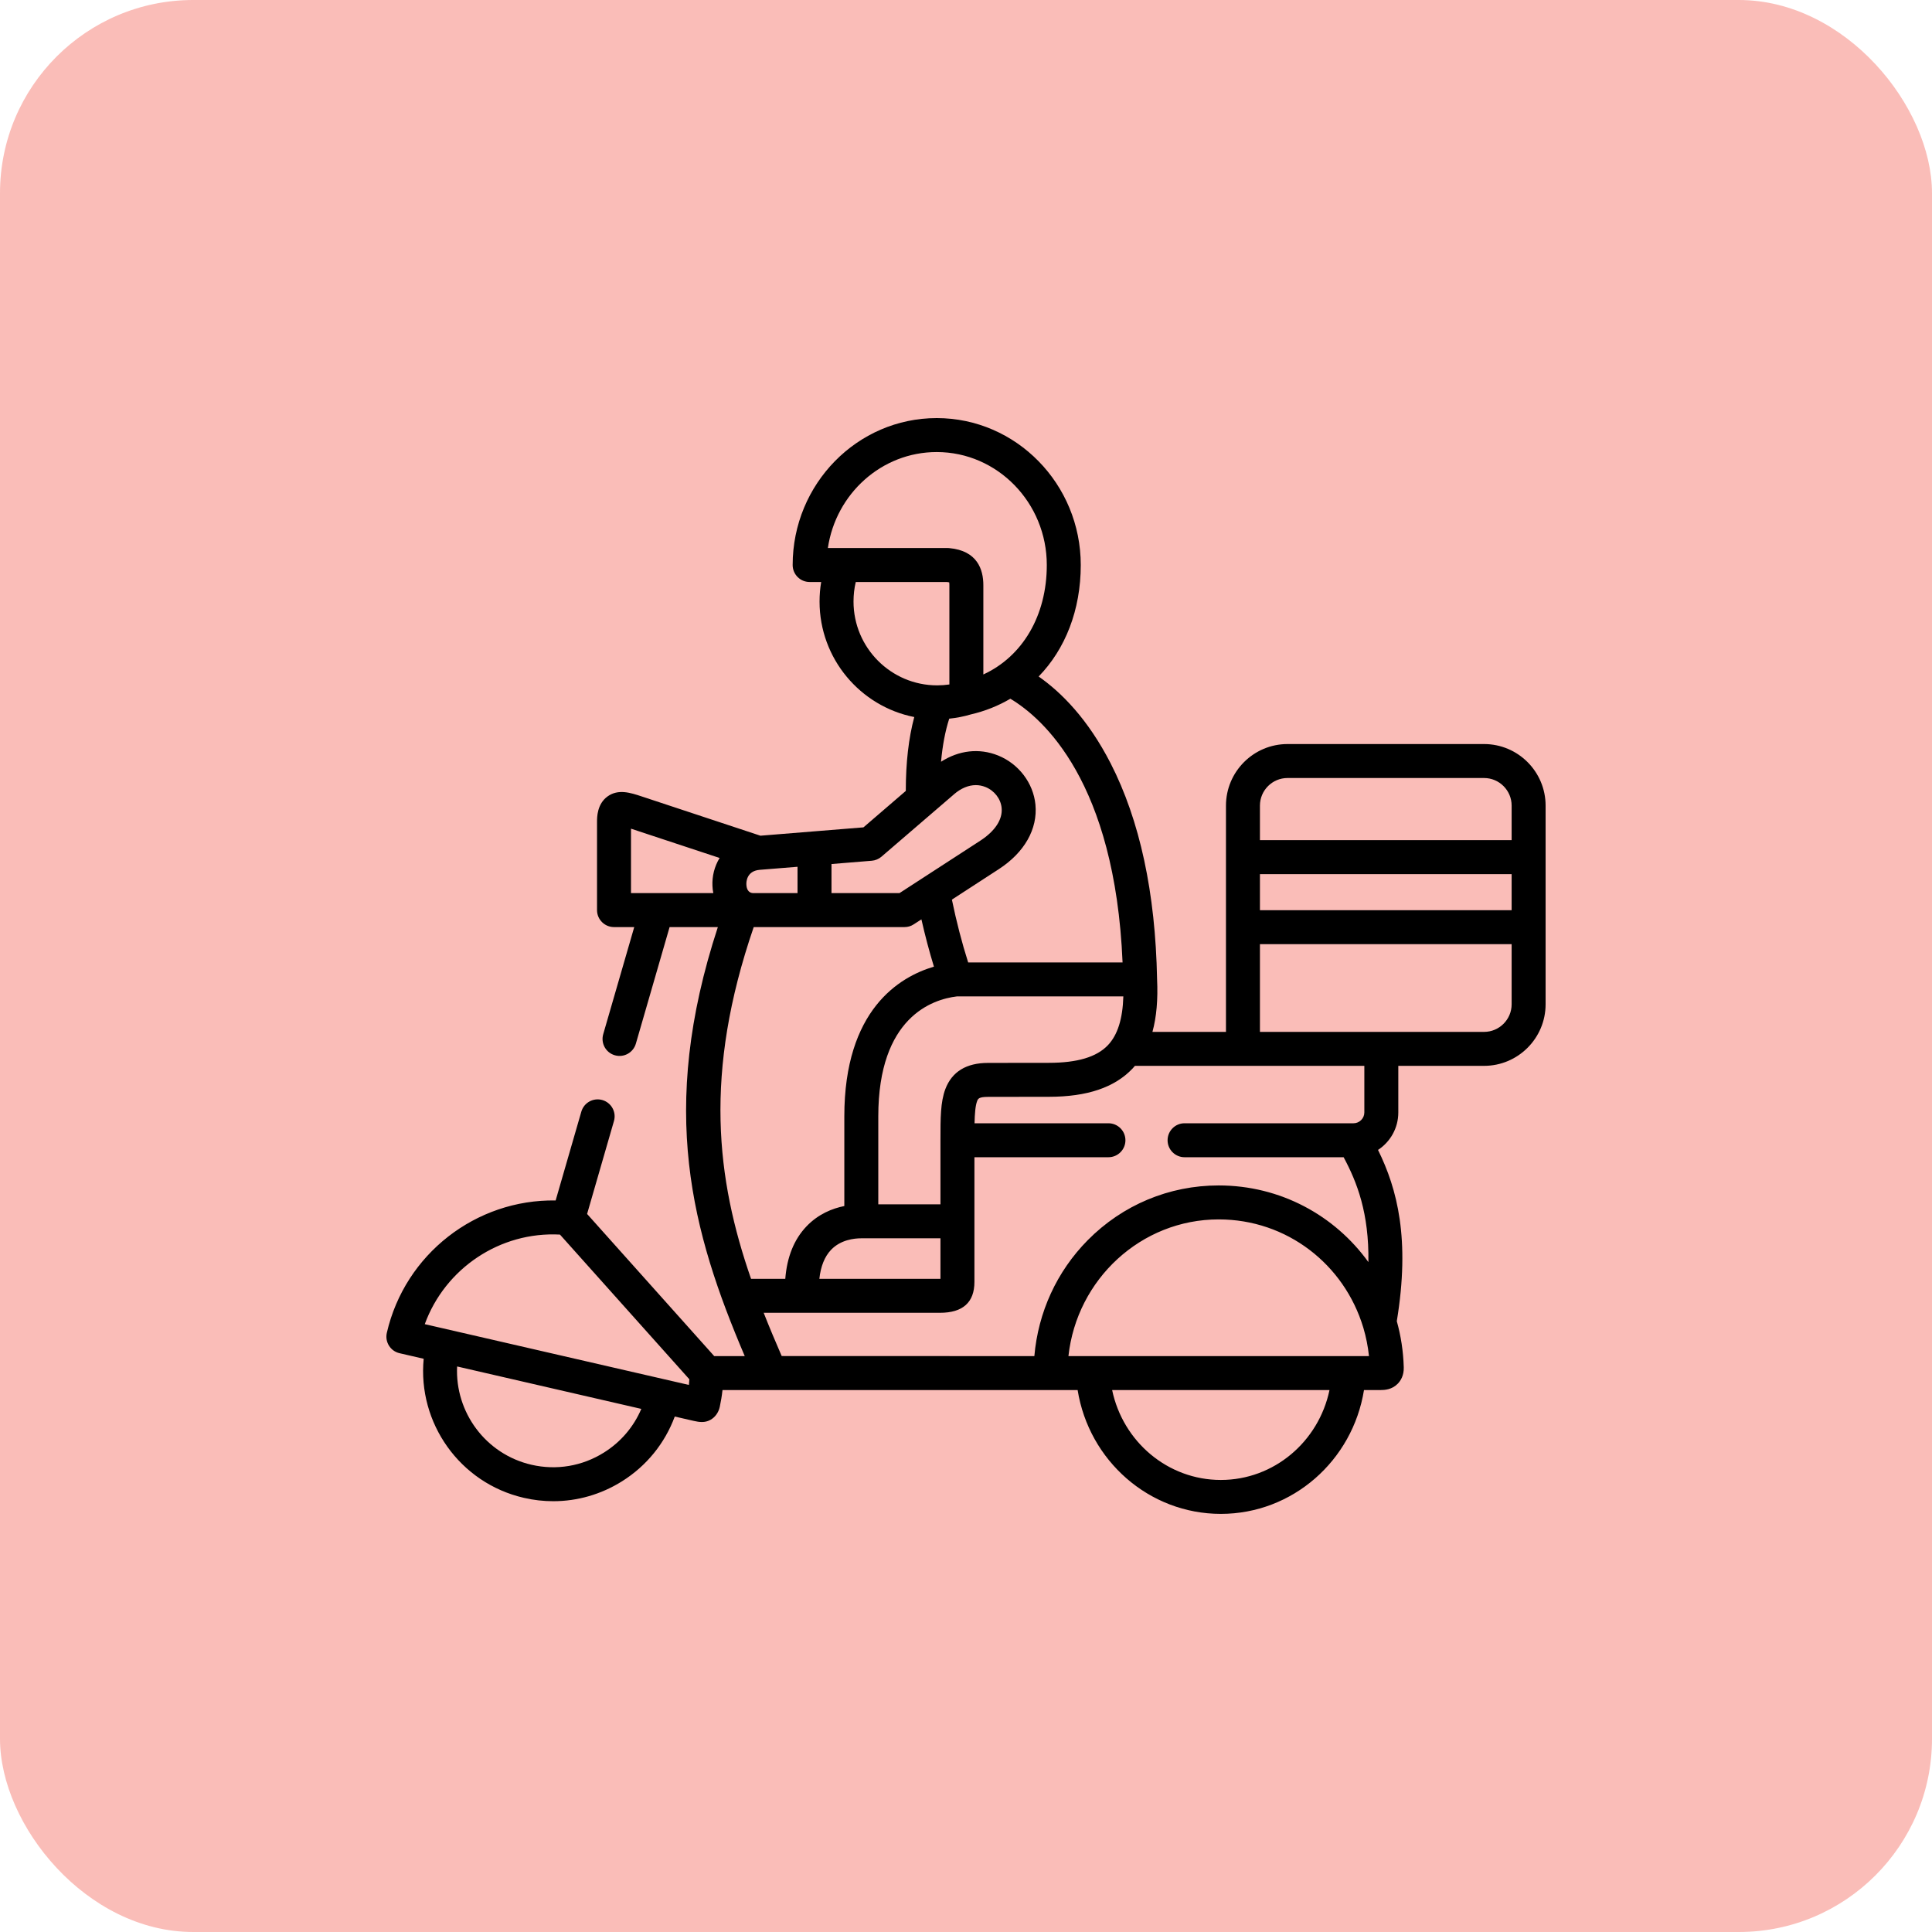 <?xml version="1.0" encoding="UTF-8"?>
<svg xmlns="http://www.w3.org/2000/svg" width="50" height="50" viewBox="0 0 50 50" fill="none">
  <rect opacity="0.6" width="50" height="50" rx="5" fill="#F69189"></rect>
  <g clip-path="url(#clip0_2_199)">
    <path d="M38.408 19.256H33.32C32.443 19.256 31.728 19.971 31.728 20.849V26.705H29.825C29.931 26.32 29.97 25.867 29.945 25.339V25.339C29.903 23.109 29.499 21.23 28.742 19.753C28.154 18.607 27.468 17.919 26.88 17.508C27.57 16.798 27.97 15.788 27.97 14.623C27.97 12.526 26.297 10.82 24.242 10.82C22.186 10.82 20.514 12.526 20.514 14.623C20.514 14.865 20.71 15.062 20.953 15.062H21.252C21.224 15.228 21.21 15.397 21.21 15.568C21.21 17.046 22.265 18.281 23.661 18.557C23.515 19.101 23.442 19.741 23.442 20.469L22.346 21.412L19.68 21.628L16.603 20.61C16.321 20.517 16.002 20.411 15.724 20.611C15.451 20.808 15.451 21.153 15.451 21.267V23.554C15.451 23.796 15.648 23.993 15.891 23.993H16.414L15.611 26.766C15.544 26.999 15.678 27.243 15.911 27.31C16.145 27.378 16.388 27.243 16.456 27.01L17.329 23.993H18.578C17.024 28.732 17.911 31.895 19.274 35.096H18.484L15.194 31.417L15.889 29.013C15.957 28.78 15.822 28.537 15.589 28.469C15.356 28.402 15.113 28.536 15.045 28.769L14.38 31.068C12.321 31.034 10.48 32.453 10.011 34.494C9.957 34.731 10.104 34.967 10.341 35.021L10.965 35.165C10.805 36.82 11.896 38.382 13.558 38.764C13.811 38.823 14.065 38.851 14.318 38.851C14.942 38.851 15.555 38.676 16.096 38.337C16.733 37.938 17.206 37.352 17.463 36.66L17.955 36.773C18.102 36.807 18.241 36.824 18.38 36.749C18.509 36.68 18.595 36.554 18.627 36.412C18.658 36.268 18.682 36.122 18.698 35.975H27.889C28.183 37.802 29.738 39.179 31.595 39.179C33.452 39.179 35.006 37.802 35.3 35.975H35.636C35.636 35.975 35.702 35.975 35.717 35.975C35.843 35.975 36.025 35.962 36.174 35.81C36.248 35.734 36.336 35.598 36.329 35.383C36.317 34.97 36.255 34.571 36.149 34.192C36.499 32.067 36.162 30.773 35.663 29.76C35.979 29.553 36.188 29.197 36.188 28.791V27.584H38.408C39.286 27.584 40 26.869 40 25.991V20.849C40 19.971 39.286 19.256 38.408 19.256ZM15.63 37.592C15.067 37.945 14.402 38.057 13.755 37.908C12.566 37.634 11.773 36.544 11.83 35.364L16.597 36.462C16.4 36.926 16.066 37.319 15.63 37.592ZM17.829 35.842L10.993 34.269C11.52 32.825 12.94 31.868 14.492 31.951L17.84 35.695C17.837 35.744 17.834 35.793 17.829 35.842ZM24.466 28.184C24.339 28.521 24.339 28.936 24.339 29.51V31.168H22.73V28.893C22.73 26.321 24.134 25.862 24.764 25.787H29.072C29.055 26.371 28.923 26.785 28.673 27.049C28.381 27.356 27.883 27.505 27.148 27.506L25.571 27.508C25.008 27.508 24.637 27.735 24.466 28.184ZM24.339 32.047V33.096C24.335 33.096 24.331 33.096 24.327 33.096H21.205C21.24 32.771 21.342 32.519 21.508 32.345C21.756 32.086 22.104 32.047 22.29 32.047H24.339ZM29.052 24.908H25.056C24.895 24.403 24.752 23.85 24.635 23.282L25.85 22.493C26.513 22.062 26.858 21.454 26.797 20.823C26.742 20.264 26.362 19.765 25.828 19.551C25.341 19.356 24.817 19.417 24.354 19.714C24.392 19.293 24.463 18.918 24.566 18.599C24.753 18.58 24.939 18.544 25.122 18.49C25.494 18.404 25.837 18.266 26.148 18.083C26.994 18.589 28.855 20.229 29.052 24.908ZM21.425 14.183C21.632 12.779 22.816 11.699 24.242 11.699C25.813 11.699 27.091 13.011 27.091 14.623C27.091 15.934 26.462 16.99 25.449 17.455V15.143C25.449 14.742 25.295 14.251 24.566 14.185C24.552 14.184 24.539 14.183 24.526 14.183H21.425ZM22.089 15.568C22.089 15.395 22.108 15.226 22.147 15.062H24.504C24.531 15.065 24.551 15.068 24.565 15.071C24.568 15.087 24.57 15.111 24.57 15.143V17.714C24.465 17.729 24.36 17.737 24.254 17.737C24.253 17.737 24.252 17.737 24.251 17.737C23.059 17.736 22.089 16.764 22.089 15.568ZM21.519 22.361L22.56 22.276C22.652 22.269 22.74 22.232 22.811 22.172L24.69 20.556L24.69 20.555C24.872 20.399 25.065 20.319 25.254 20.319C25.338 20.319 25.421 20.335 25.502 20.367C25.734 20.46 25.899 20.672 25.922 20.908C25.951 21.205 25.755 21.506 25.371 21.756L23.278 23.114H21.519V22.361H21.519ZM19.662 22.511L20.64 22.432V23.114H19.503C19.356 23.114 19.32 22.992 19.316 22.889C19.313 22.831 19.319 22.539 19.662 22.511ZM18.622 22.207C18.489 22.424 18.427 22.678 18.438 22.925C18.44 22.989 18.448 23.051 18.46 23.111C18.46 23.112 18.459 23.113 18.459 23.114H16.33V21.446L18.623 22.204C18.623 22.205 18.622 22.206 18.622 22.207ZM19.506 23.993H23.408C23.493 23.993 23.576 23.969 23.647 23.922L23.846 23.793C23.942 24.216 24.051 24.628 24.17 25.017C23.273 25.281 21.851 26.136 21.851 28.893V31.212C21.542 31.274 21.178 31.418 20.873 31.737C20.551 32.074 20.367 32.53 20.323 33.096H19.437C18.543 30.522 18.204 27.782 19.506 23.993ZM20.23 35.094C20.068 34.721 19.911 34.349 19.764 33.975H24.326C24.918 33.975 25.218 33.706 25.218 33.175V31.607V29.949H28.686C28.929 29.949 29.126 29.752 29.126 29.51C29.126 29.267 28.929 29.07 28.686 29.07H25.221C25.227 28.821 25.242 28.616 25.288 28.496C25.311 28.437 25.33 28.387 25.571 28.387L27.149 28.385C28.137 28.384 28.844 28.145 29.31 27.654C29.332 27.631 29.352 27.608 29.372 27.584H32.168H35.309V28.791C35.309 28.943 35.182 29.07 35.031 29.07H30.656C30.414 29.07 30.217 29.267 30.217 29.51C30.217 29.752 30.414 29.949 30.656 29.949H34.773C35.12 30.594 35.433 31.396 35.414 32.663C34.545 31.456 33.137 30.679 31.54 30.679C30.257 30.679 29.053 31.183 28.15 32.096C27.349 32.907 26.868 33.959 26.769 35.096L20.23 35.094ZM31.595 38.301C30.221 38.301 29.062 37.311 28.782 35.975H34.407C34.127 37.311 32.968 38.301 31.595 38.301ZM34.907 35.096H28.283H27.651C27.867 33.109 29.529 31.558 31.54 31.558C33.306 31.558 34.788 32.722 35.28 34.352C35.281 34.358 35.283 34.363 35.285 34.368C35.354 34.602 35.403 34.845 35.429 35.096H34.907ZM39.121 25.991C39.121 26.384 38.801 26.705 38.408 26.705H32.607V24.435H39.121V25.991ZM39.121 23.556H32.607V22.622H39.121V23.556ZM39.121 21.743H32.607V20.849C32.607 20.456 32.927 20.135 33.32 20.135H38.408C38.801 20.135 39.121 20.456 39.121 20.849V21.743Z" fill="black"></path>
  </g>
  <defs>
    <clipPath id="clip0_2_199">
      <rect width="30" height="30" fill="white" transform="translate(10 10)"></rect>
    </clipPath>
  </defs>
</svg>
